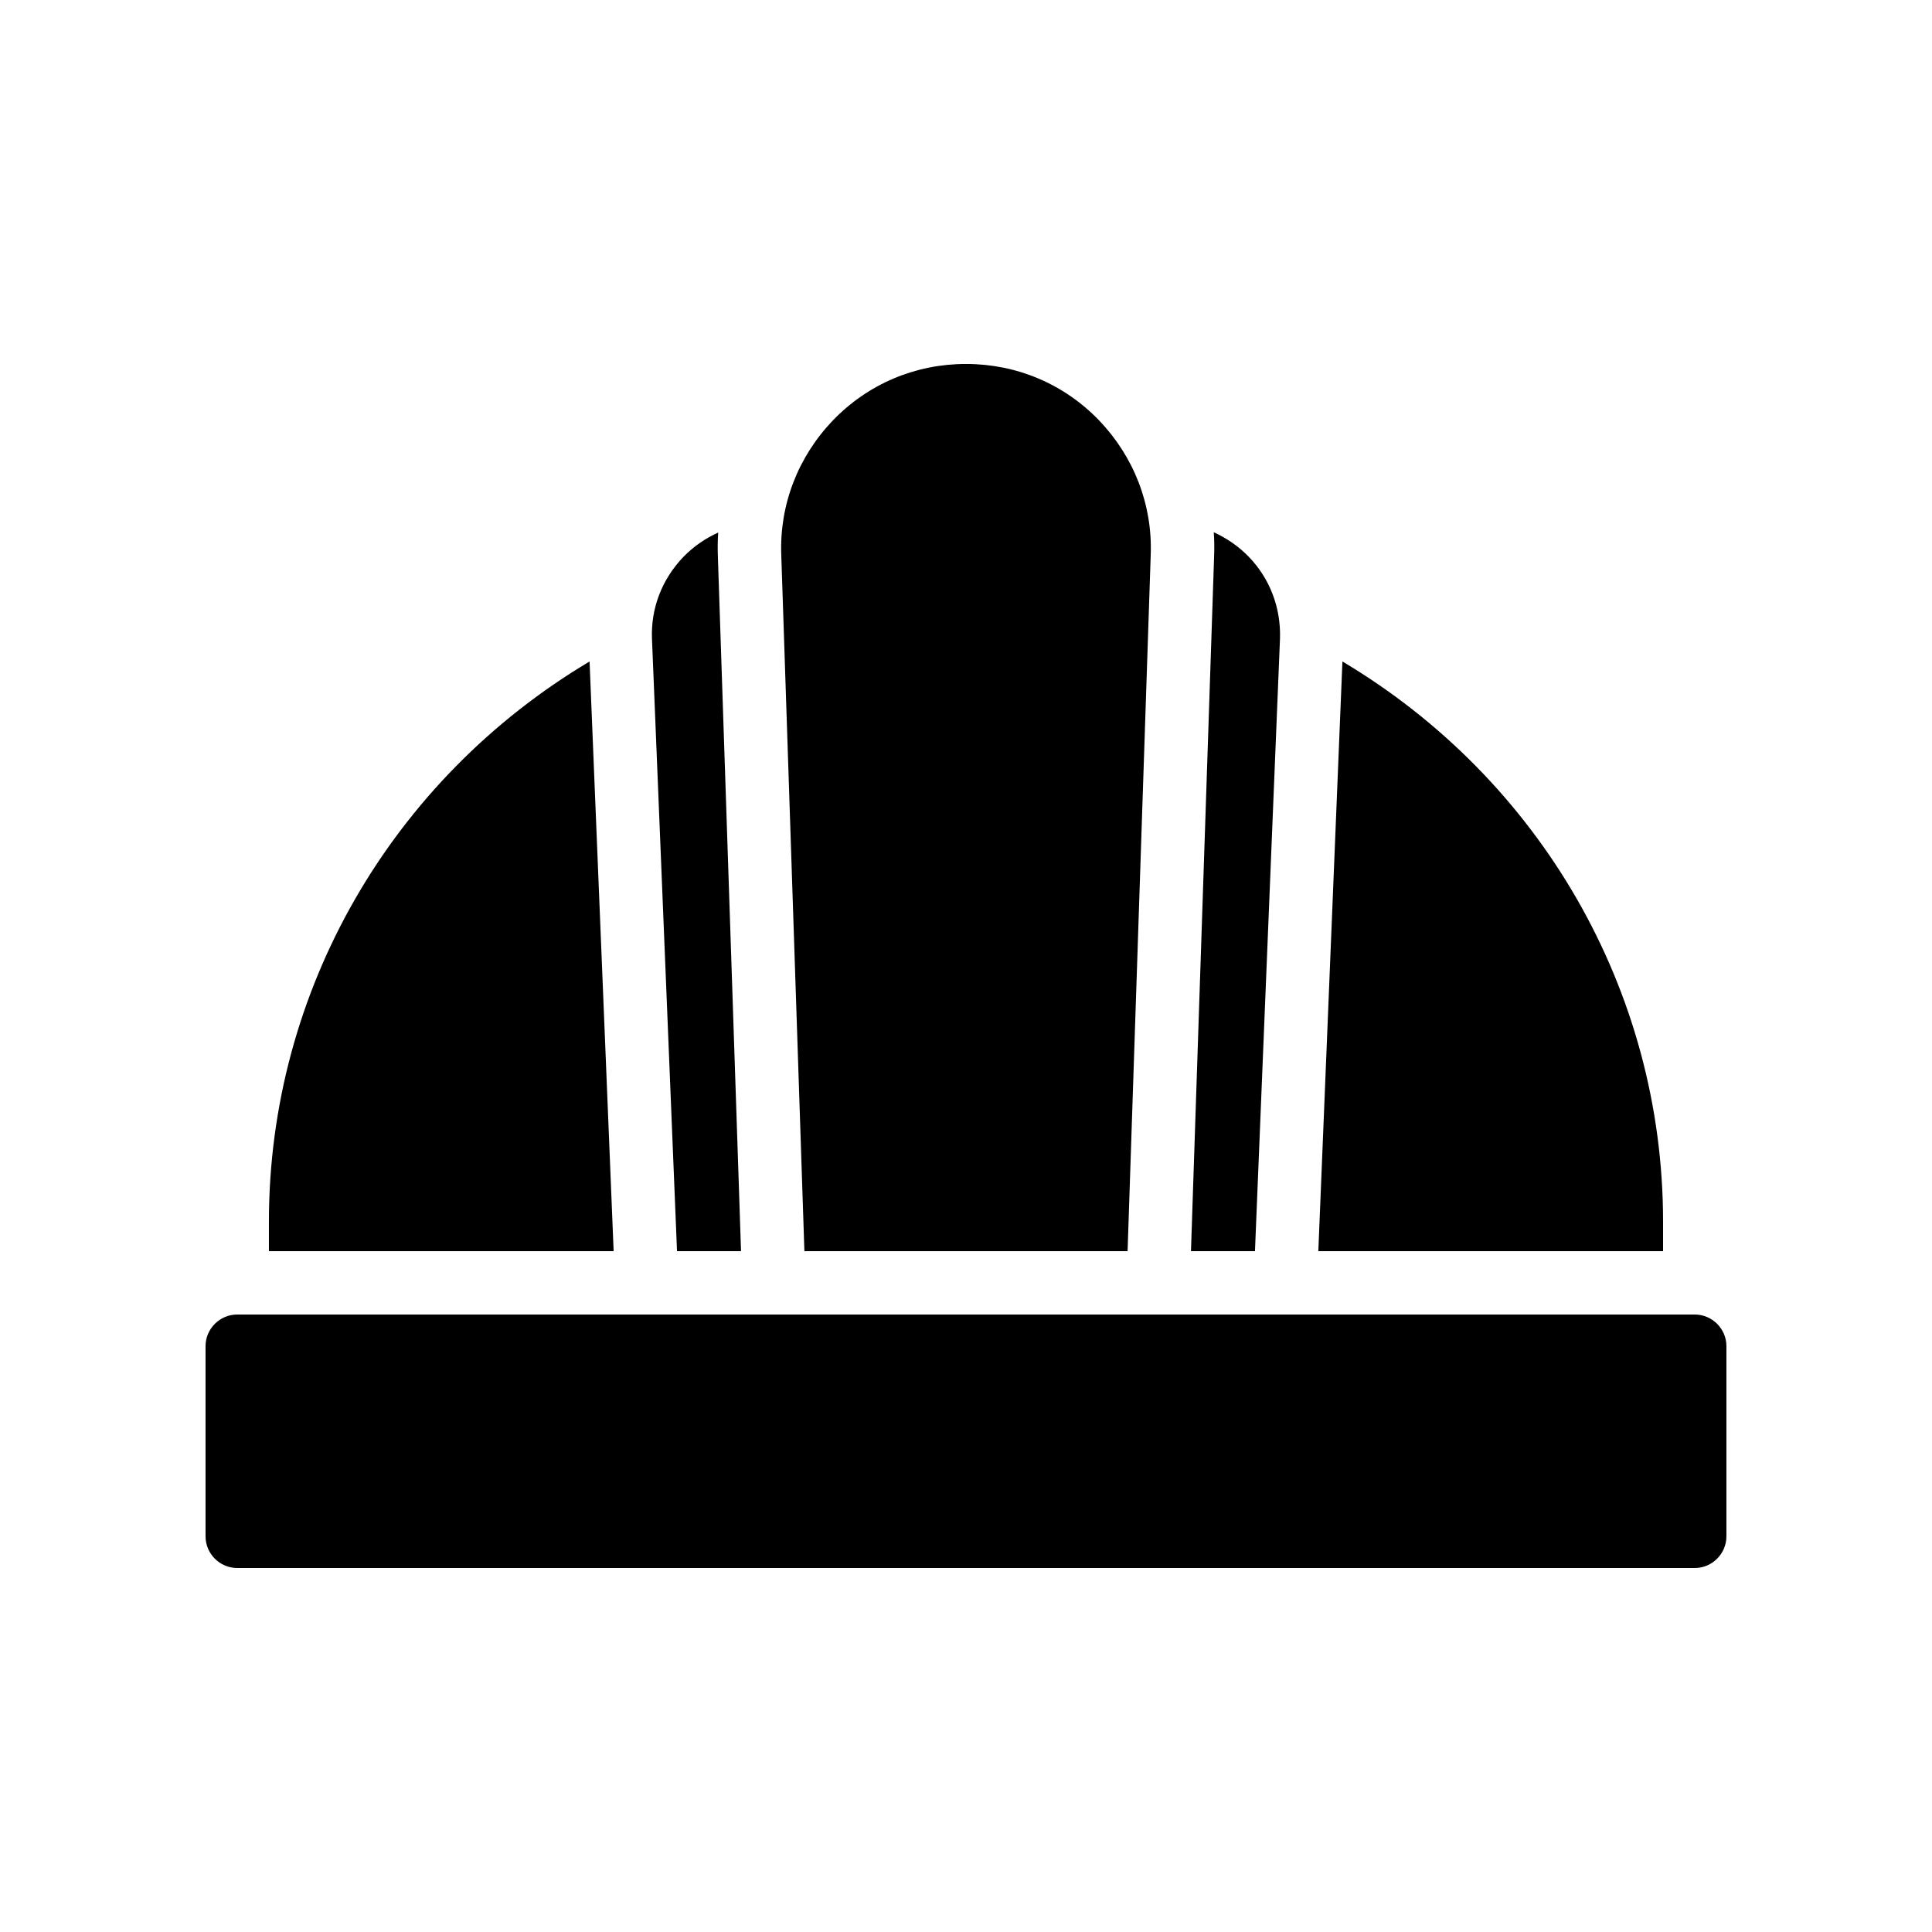 <?xml version="1.0" encoding="UTF-8"?>
<!-- Uploaded to: ICON Repo, www.svgrepo.com, Generator: ICON Repo Mixer Tools -->
<svg fill="#000000" width="800px" height="800px" version="1.1" viewBox="144 144 512 512" xmlns="http://www.w3.org/2000/svg">
 <g>
  <path d="m584.73 467.76v7.809h-91.359l6.383-156.27c52.312 31.152 84.977 87.074 84.977 148.46z"/>
  <path d="m306.62 475.57h-91.355v-7.809c0-61.379 32.664-117.3 84.977-148.46z"/>
  <path d="m448.95 291.09-6.129 184.48h-85.648l-6.129-184.48c-0.504-13.352 4.449-26.031 13.688-35.688 9.316-9.656 21.828-14.949 35.266-14.949 13.434 0 25.945 5.289 35.266 14.945 9.234 9.66 14.191 22.34 13.688 35.688z"/>
  <path d="m476.58 475.57 6.633-162.39c0.25-8.145-2.688-15.871-8.312-21.664-2.688-2.769-5.793-4.871-9.238-6.465 0.168 2.184 0.168 4.367 0.082 6.633l-6.125 183.89z"/>
  <path d="m340.38 475.57-6.129-183.89c-0.082-2.184-0.082-4.367 0.082-6.551-3.359 1.512-6.551 3.695-9.238 6.465-5.625 5.879-8.648 13.52-8.312 21.746l6.633 162.23z"/>
  <path d="m593.12 492.36h-386.25c-4.617 0-8.398 3.777-8.398 8.398v50.383c0 4.617 3.777 8.398 8.398 8.398h386.25c4.617 0 8.398-3.777 8.398-8.398v-50.383c0-4.621-3.781-8.398-8.398-8.398z"/>
 </g>
</svg>